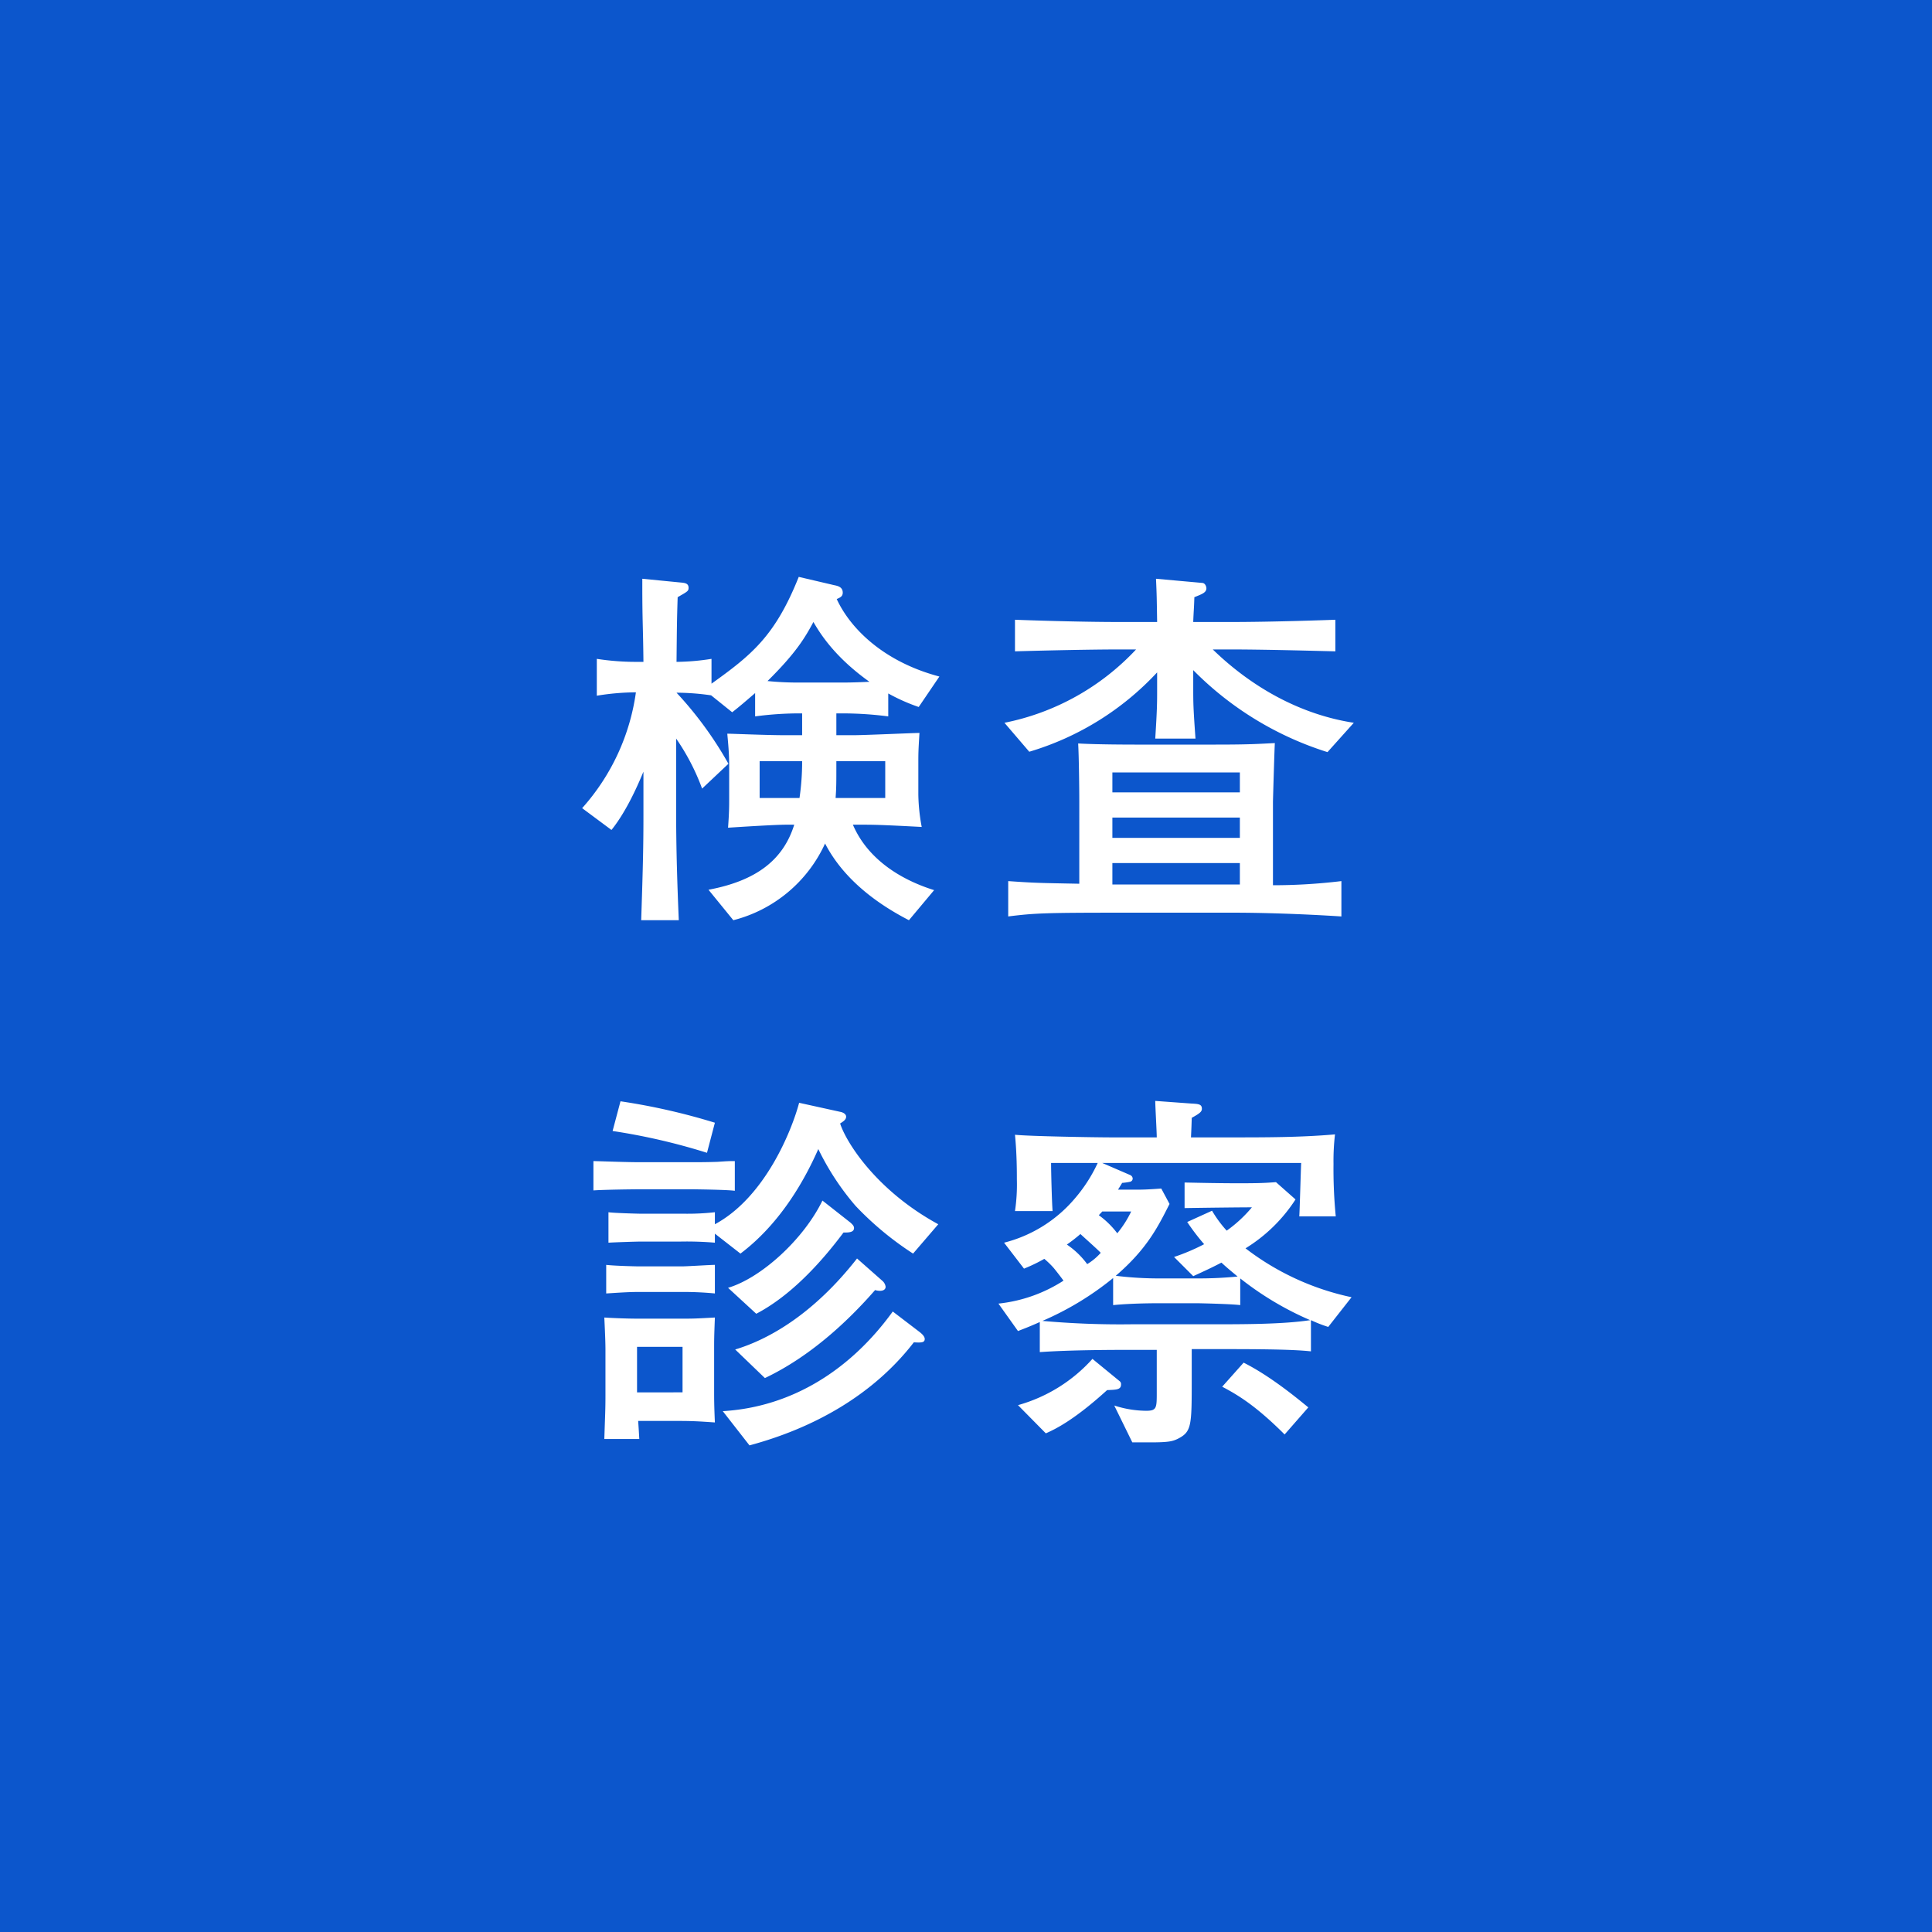 <?xml version="1.0" encoding="UTF-8"?>
<svg xmlns="http://www.w3.org/2000/svg" width="411" height="411" viewBox="0 0 411 411">
  <g id="_02" data-name="02" transform="translate(-16338 -15187)">
    <path id="パス_2836" data-name="パス 2836" d="M0,0H411V411H0Z" transform="translate(16338 15187)" fill="#0c56cc"></path>
    <path id="パス_2838" data-name="パス 2838" d="M33.76-38.48c1.44-1.12,2.56-2.08,4.88-4.08v4.96a71.591,71.591,0,0,1,10-.64v4.64H44.88c-3.84,0-11.12-.32-12.16-.32.16,1.92.4,4,.4,6.88v6.8c0,1.76,0,3.04-.24,6.32,2.48-.16,9.92-.64,12.4-.64h1.68c-2.32,7.44-8,11.92-18.24,13.84L34,5.76A29.482,29.482,0,0,0,53.52-10.56C56.08-5.6,61.12.48,71.36,5.76l5.36-6.4c-7.44-2.32-14.24-6.8-17.28-13.92H60.8c3.12,0,4.16,0,13.28.48a39.725,39.725,0,0,1-.72-6.88V-27.6c0-2.24,0-2.56.24-6.48-1.12,0-11.68.48-13.92.48H55.92v-4.64h1.52a76.112,76.112,0,0,1,9.52.64v-4.88a39.852,39.852,0,0,0,6.48,2.88l4.4-6.48C65.76-49.28,58.8-56.48,56-62.56c.72-.32,1.28-.56,1.28-1.36,0-1.2-1.04-1.44-1.84-1.6l-7.52-1.76C42.88-54.64,37.84-50.64,29.36-44.56v-5.28a49.676,49.676,0,0,1-7.44.64c.08-7.76.08-8.64.24-13.76,2.08-1.2,2.32-1.28,2.32-2,0-.96-.8-1.04-1.68-1.12l-8.16-.8v1.36c0,7.76.16,8.56.24,16.32H13.04a54.136,54.136,0,0,1-8.08-.64V-42a52.727,52.727,0,0,1,8.32-.72A46.542,46.542,0,0,1,1.84-18.08l6.24,4.64c2.96-3.68,5.28-8.72,6.8-12.4v9.28c0,6-.08,10.48-.48,22.32h8c-.32-7.52-.56-15.12-.56-22.72V-32.88a47.433,47.433,0,0,1,5.52,10.64l5.6-5.28A78.791,78.791,0,0,0,21.92-42.64a52.52,52.52,0,0,1,7.36.56ZM39.6-20.24v-7.84h9.04a53.05,53.05,0,0,1-.56,7.84Zm16.16,0c.16-2.32.16-2.88.16-7.84h10.4v7.84ZM48.08-44.8a64.333,64.333,0,0,1-6.8-.32c6.08-6,8-9.28,9.76-12.56,1.36,2.32,4.4,7.36,11.92,12.72-1.76.08-3.84.16-5.52.16Zm72.16,13.2c-1.76,0-8.72,0-12.88-.24.16,2.72.24,9.44.24,12.4V-2c-8.48-.16-9.44-.16-15.12-.56V4.96c5.68-.72,8.16-.8,24.32-.8h23.84c5.52,0,14.08.24,22.72.8V-2.56a121.413,121.413,0,0,1-14.56.88V-19.44c0-.32.32-11.28.4-12.48-3.52.16-4.96.32-12.56.32Zm21.52,15.52v4.32H114.64v-4.32Zm0-9.6v4.24H114.64v-4.24Zm0,19.28v4.56H114.64V-6.4ZM140-51.84c7.36,0,18.4.32,22.08.4v-6.72c-2.08.08-13.52.48-22.08.48h-8.16c.08-2.32.16-2.64.24-5.28,1.84-.72,2.56-1.04,2.56-1.92,0-.16-.16-1.12-.96-1.12l-9.76-.88c.16,3.52.16,4.08.24,9.2H116c-8.64,0-20.24-.4-22.08-.48v6.72c2.72-.08,14.56-.4,22.08-.4h3.68a52.29,52.29,0,0,1-28,15.6l5.28,6.16a60.742,60.742,0,0,0,27.2-16.88v3.52c0,2.96,0,4.24-.4,10.56h8.56c-.48-6.72-.48-7.52-.48-11.04v-3.52A69.3,69.3,0,0,0,160.4-30l5.6-6.24c-11.44-1.76-21.76-7.6-30-15.6ZM13.52,90.52c-2.4,0-5.92-.16-6.96-.24,0,.24.24,4.48.24,6.88v9.6c0,3.36-.08,4.24-.24,9.36H14c-.08-1.28-.08-1.52-.24-3.84h8.32c3.2,0,4.48.08,8,.32-.16-3.76-.16-4.8-.16-7.04V97.32c0-2.56,0-2.8.16-7.04-4.4.24-4.48.24-7.12.24Zm9.68,6v9.68H13.52V96.52ZM48,44.6c-1.52,5.76-7.2,20.08-17.92,25.84V67.88a52.453,52.453,0,0,1-6.32.32h-9.2c-.96,0-6.32-.16-7.12-.32v6.48c1.2-.08,5.92-.24,7.04-.24h8.4a71.367,71.367,0,0,1,7.2.24V72.44l5.44,4.24c8.8-6.64,13.92-16.24,16.56-22.24A55.512,55.512,0,0,0,60,66.52,66.584,66.584,0,0,0,72.24,76.68l5.36-6.24C64.4,63.24,58,53,56.72,49c.64-.4,1.28-.8,1.28-1.44s-.8-.96-1.28-1.04ZM14.32,57.24c-3.04,0-6.96-.16-10.08-.24v6.24c2.4-.16,8-.24,10.48-.24H25.04c.4,0,7.6.08,9.28.32V57c-1.12,0-1.36,0-3.68.16-2.24.08-4.32.08-6,.08ZM13.76,79.4s-4.72-.08-6.8-.32v6.08c1.44-.08,4.48-.32,6.88-.32h9.44c2.88,0,5.12.16,6.8.32V79.08c-.96,0-5.92.32-6.96.32ZM38.88,89.48c7.2-3.76,13.6-10.64,18.56-17.28,1.04,0,2.24,0,2.24-.96,0-.48-.4-.8-.72-1.12l-6-4.72c-4,8.24-13.04,16.48-20.08,18.56Zm-8.8-40.64A135.761,135.761,0,0,0,10,44.28L8.32,50.6A132.848,132.848,0,0,1,28.4,55.24Zm10.64,54.32c9.44-4.48,17.44-11.84,23.44-18.72a3.475,3.475,0,0,0,1.04.16c.64,0,1.2-.24,1.2-.88a2.046,2.046,0,0,0-.64-1.2l-5.44-4.8C51.12,89.48,41.6,94.92,34.4,97.08Zm-3.28,14.32c13.68-3.68,26.32-10.72,34.96-21.92,1.6.08,2.32.08,2.32-.72,0-.56-.64-1.12-1.04-1.44L67.92,89c-8.96,12.4-21.44,20.32-36.16,21.2Zm78.4-54.4c.24-.4.4-.64.88-1.44a12.137,12.137,0,0,0,1.68-.24.7.7,0,0,0,.56-.72.886.886,0,0,0-.56-.72l-5.92-2.56H154.8c-.08,1.68-.32,10.48-.4,11.36h7.76a104.006,104.006,0,0,1-.48-11.2,47.82,47.82,0,0,1,.32-6.24c-7.28.64-14.72.64-22.08.64h-8.56c.08-1.52.16-3.76.16-4.16,1.6-.88,2.16-1.28,2.16-1.92,0-.96-.64-1.04-2.24-1.12l-7.68-.56c0,1.12.32,6.56.32,7.76H114.4c-3.44,0-17.6-.24-20.48-.56.4,4.08.4,7.84.4,9.52a38.129,38.129,0,0,1-.4,6.72h8c-.16-2.08-.32-8.4-.32-10.24h9.92a32.48,32.48,0,0,1-5.04,7.76,29.049,29.049,0,0,1-14.88,9.2l4.24,5.52a34.979,34.979,0,0,0,4.32-2.08A19.127,19.127,0,0,1,102,79.56c.24.24,1.92,2.4,2.24,2.88A31.656,31.656,0,0,1,90.4,87.32l4.16,5.84c1.2-.48,2.32-.88,4.64-1.92v6.4c6.64-.48,16.32-.48,19.76-.48h5.12v9.04c0,3.28,0,3.92-2.24,3.92a22.414,22.414,0,0,1-6.8-1.12l3.84,7.84h3.92c3.84,0,4.64-.24,5.68-.72,3.04-1.52,3.04-2.72,3.04-12.88V97h4.24c8.4,0,16.88,0,21.12.48V90.84a29.252,29.252,0,0,0,3.68,1.44l4.96-6.32a55.977,55.977,0,0,1-22.56-10.4,33.542,33.542,0,0,0,10.64-10.4l-4.16-3.68c-2.08.16-3.28.24-7.92.24-3.84,0-7.68-.08-11.52-.16V67c4.8-.08,11.76-.16,14.32-.16a28.451,28.451,0,0,1-5.36,4.96,25.169,25.169,0,0,1-3.12-4.24l-5.28,2.4a46.554,46.554,0,0,0,3.6,4.72,43.342,43.342,0,0,1-6.4,2.72l4.08,4.08c2.64-1.2,4.16-1.92,6-2.88,1.12,1.04,2,1.76,3.44,2.96a85.288,85.288,0,0,1-8.88.4h-7.6a74.277,74.277,0,0,1-9.44-.56c6.72-5.76,9.04-10.56,11.44-15.28l-1.76-3.28c-3.2.24-4.24.24-5.28.24Zm2.8,4.64a22.278,22.278,0,0,1-2.96,4.64,18.238,18.238,0,0,0-3.92-3.84c.32-.4.48-.48.72-.8ZM114.8,87.64c3.2-.32,7.12-.4,10.08-.4h7.6c.8,0,7.68.16,9.36.4V81.96a65.908,65.908,0,0,0,14.88,8.88c-5.76.88-14.08.88-21.2.88H118.64A185.466,185.466,0,0,1,99.76,91a63.54,63.54,0,0,0,15.04-9.12Zm-6.96-15.12c1.04.96,3.92,3.52,4.32,4a12.346,12.346,0,0,1-2.88,2.4,17.465,17.465,0,0,0-4.32-4.16A34.175,34.175,0,0,0,107.84,72.52Zm-7.36,42.4c2-.88,6-2.8,13.04-9.2,2-.08,2.96-.08,2.96-1.2a.78.78,0,0,0-.32-.72l-5.76-4.72a33.31,33.31,0,0,1-15.84,9.84Zm55.84-5.52c-2.72-2.24-8.32-6.8-13.76-9.52L138,105c3.36,1.76,7.2,4.08,13.28,10.16Z" transform="translate(16460 15377)" fill="#fff"></path>
  </g>
</svg>
